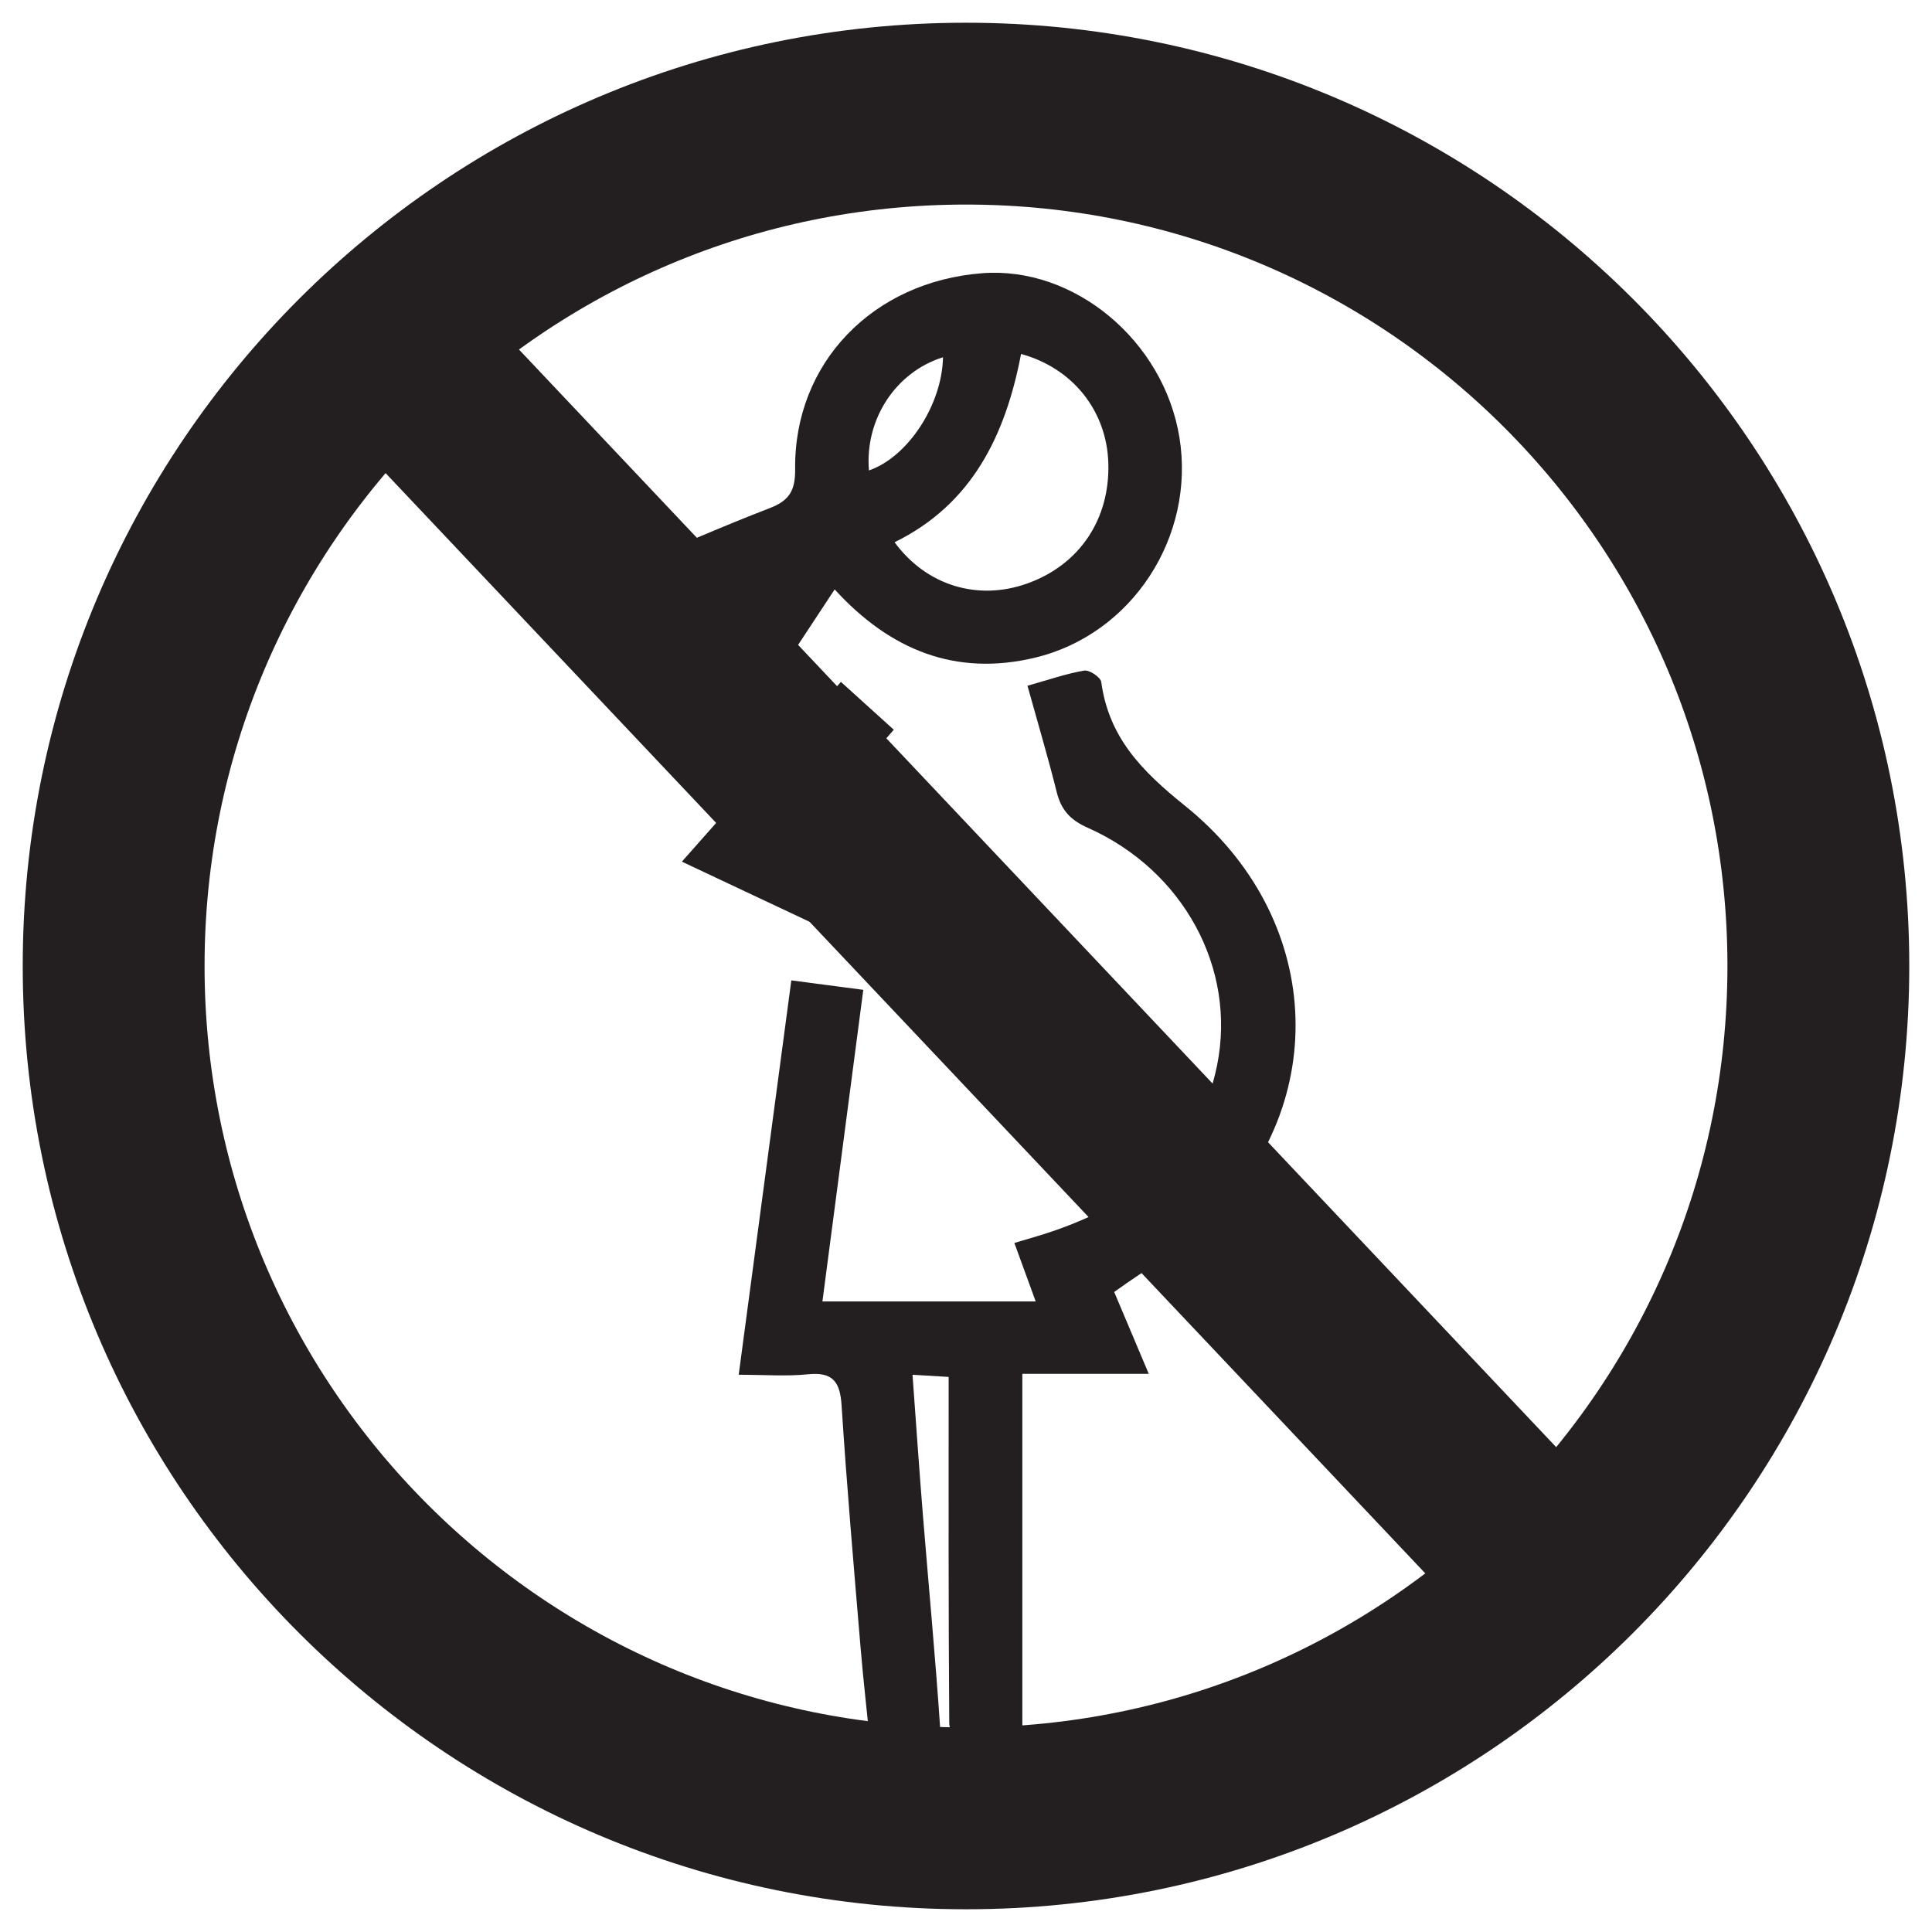 <?xml version="1.0" encoding="UTF-8"?>
<svg width="170px" height="170px" viewBox="0 0 170 170" version="1.1" xmlns="http://www.w3.org/2000/svg" xmlns:xlink="http://www.w3.org/1999/xlink">
    <!-- Generator: Sketch 50.2 (55047) - http://www.bohemiancoding.com/sketch -->
    <title>icons / général / femme enceinte</title>
    <desc>Created with Sketch.</desc>
    <defs></defs>
    <g id="icons-/-général-/-femme-enceinte" stroke="none" stroke-width="1" fill="none" fill-rule="evenodd">
        <g id="ICO-FEMME-ENCEINTE" transform="translate(10, 10)">
            <path d="M80.409,50.341 C82.249,49.824 83.802,49.278 85.401,49.007 C85.85,48.926 86.844,49.59 86.9,50.006 C87.566,54.878 90.437,57.818 94.259,60.893 C106.447,70.691 107.227,87.017 96.434,97.521 C94.047,99.84 91.026,101.522 88.04,103.683 C88.94,105.814 89.942,108.187 91.082,110.886 L79.957,110.886 L79.957,127.324 L79.957,143.769 C78.101,143.769 76.375,143.937 74.717,143.67 C74.205,143.586 73.532,142.333 73.527,141.615 C73.448,131.558 73.473,121.501 73.473,111.158 C72.491,111.097 71.561,111.041 70.294,110.967 C70.612,115.293 70.885,119.36 71.217,123.429 C71.716,129.582 72.298,135.729 72.716,141.889 C72.752,142.437 71.92,143.422 71.336,143.561 C69.919,143.899 68.412,143.86 66.627,144 C66.306,140.826 65.962,137.835 65.712,134.839 C65.12,127.778 64.506,120.72 64.052,113.651 C63.917,111.574 63.269,110.701 61.076,110.927 C59.199,111.119 57.29,110.967 55,110.967 C56.555,99.312 58.072,87.936 59.63,76.265 C61.795,76.549 63.718,76.806 65.962,77.097 C64.755,86.292 63.575,95.303 62.366,104.518 L81.133,104.518 C80.518,102.826 79.944,101.258 79.256,99.37 C80.465,99.005 81.612,98.695 82.729,98.305 C89.919,95.803 95.493,91.67 97.092,83.744 C98.813,75.217 94.139,66.584 85.71,62.834 C84.177,62.154 83.377,61.276 82.986,59.711 C82.234,56.689 81.342,53.698 80.409,50.341" id="Fill-1" fill="#231F20"></path>
            <path d="M51.476,48.575 C52.753,46.559 53.841,44.846 55.255,42.62 C52.319,43.805 49.936,44.767 47.419,45.785 C46.603,43.836 45.848,42.034 45,40.001 C49.322,38.189 53.495,36.341 57.747,34.705 C59.469,34.041 59.986,33.142 59.966,31.274 C59.863,21.942 66.8,14.773 76.437,14.04 C84.536,13.422 92.398,19.978 93.781,28.495 C95.195,37.217 89.621,45.829 81.054,47.875 C74.107,49.531 68.338,47.223 63.443,41.864 C61.233,45.218 59.067,48.503 56.762,52 C54.98,50.845 53.296,49.753 51.476,48.575 M79.845,21.146 C78.459,28.376 75.498,34.384 68.716,37.713 C71.514,41.533 76.038,42.889 80.37,41.35 C84.978,39.711 87.684,35.692 87.523,30.722 C87.379,26.174 84.417,22.398 79.845,21.146 M72.976,21.436 C68.81,22.739 66.088,26.895 66.459,31.394 C69.885,30.221 72.9,25.612 72.976,21.436" id="Fill-3" fill="#231F20"></path>
            <path d="M50,65.819 C54.78,60.416 59.27,55.34 63.993,50 C65.573,51.429 67.04,52.761 68.645,54.21 C65.881,57.389 63.262,60.401 60.384,63.711 C69.321,67.904 78.093,72.02 87,76.202 C86.089,78.205 85.255,80.039 84.363,82 C72.902,76.602 61.609,71.285 50,65.819" id="Fill-5" fill="#231F20"></path>
            <path d="M75,150 C33.58,150 0,116.421 0,74.999 C0,33.579 33.58,0 75,0 C116.423,0 150,33.579 150,74.999 C150,116.421 116.423,150 75,150 Z" id="Stroke-7" stroke="#231F20" stroke-width="16"></path>
            <path d="M23,19 L126,128" id="Stroke-9" stroke="#231F20" stroke-width="16"></path>
        </g>
    </g>
</svg>